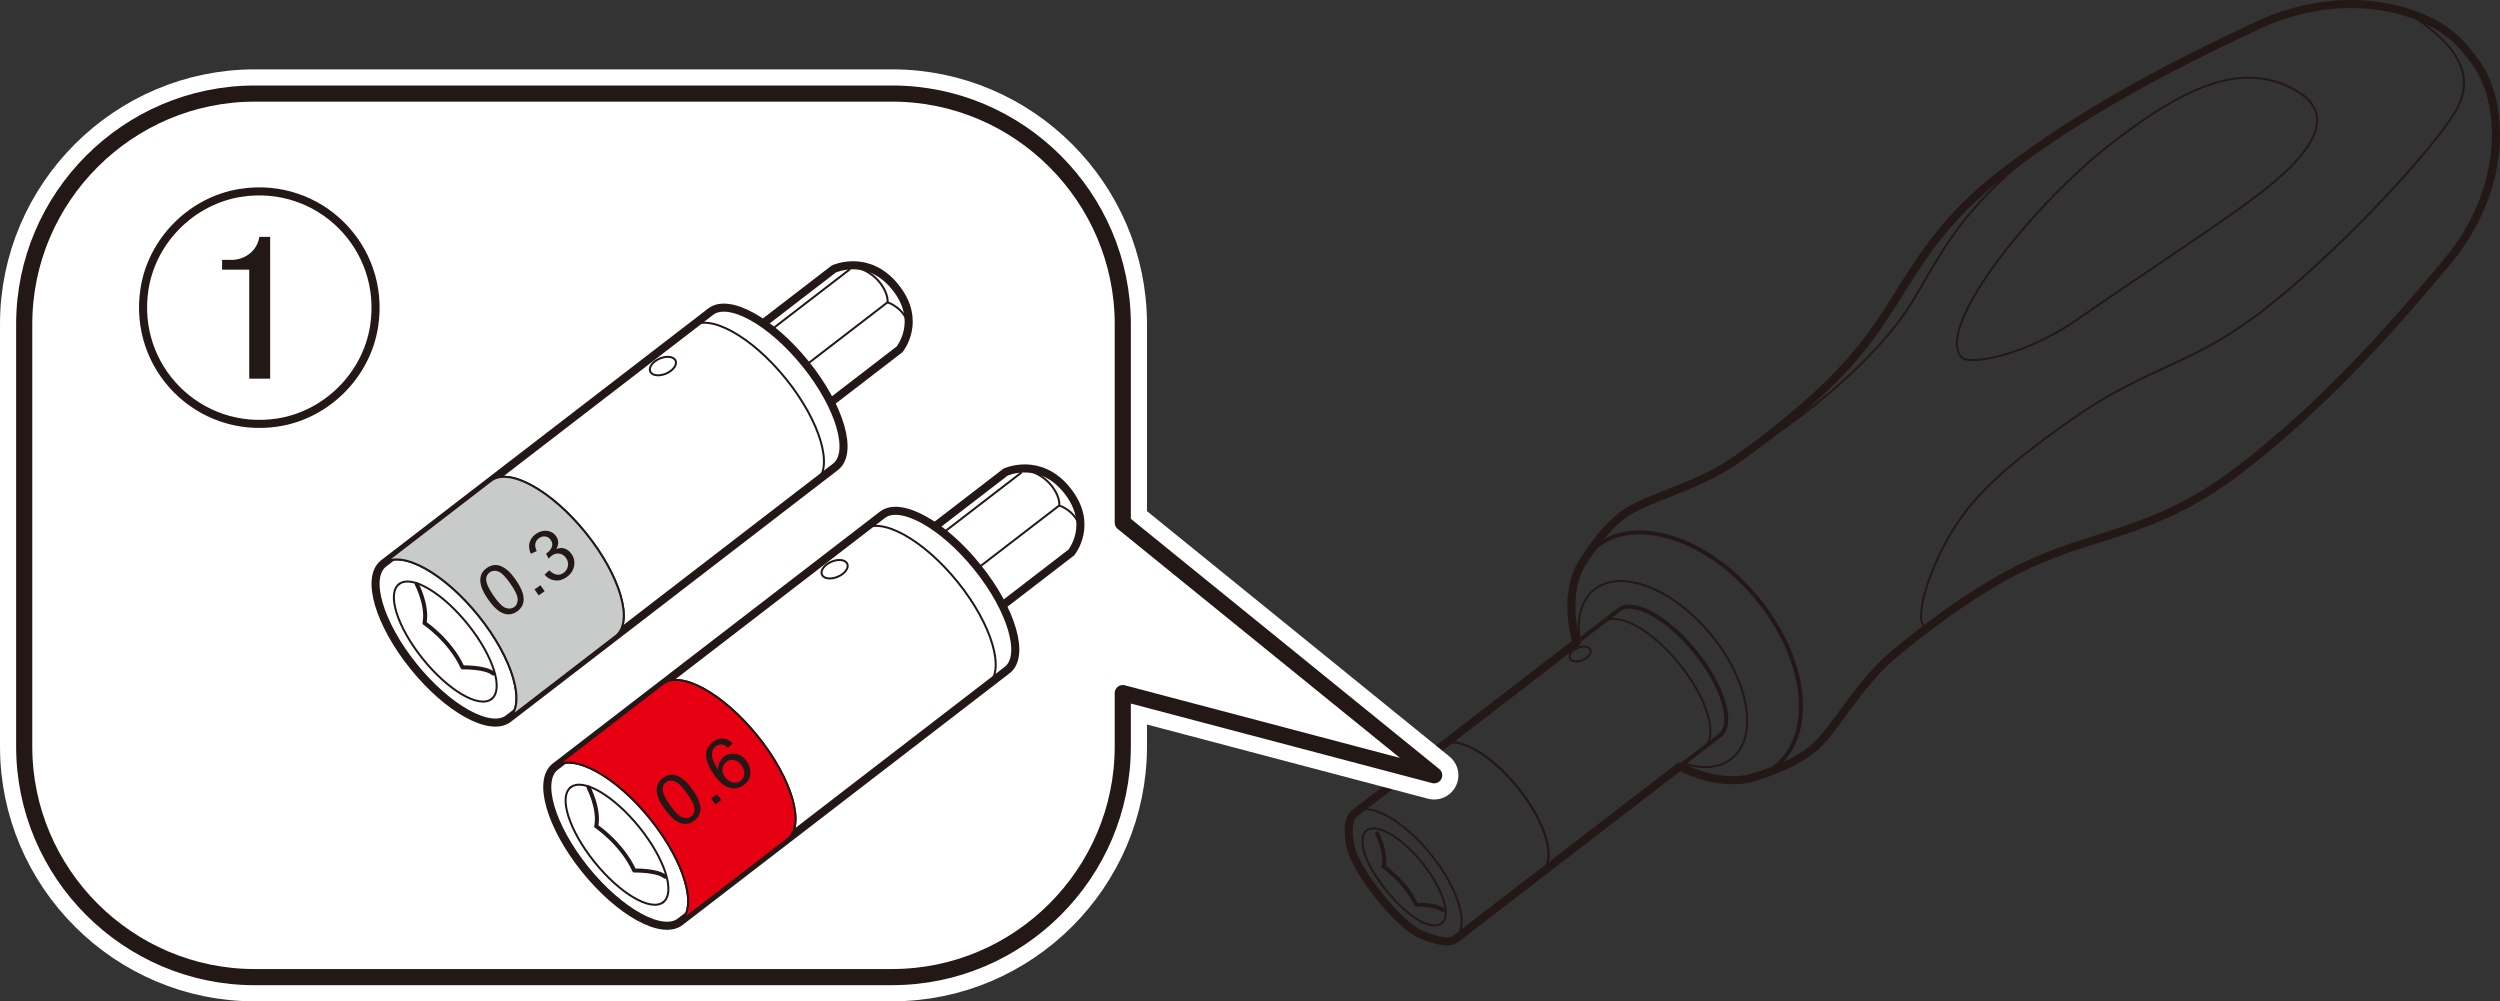 <?xml version="1.0" encoding="UTF-8"?><svg id="_レイヤー_1" xmlns="http://www.w3.org/2000/svg" width="54.65mm" height="21.889mm" viewBox="0 0 154.914 62.048"><rect x="0" y="0" width="154.914" height="62.048" fill="#333333" stroke="none"/><defs><style>.cls-1,.cls-2,.cls-3,.cls-4,.cls-5,.cls-6,.cls-7{stroke:#231815;}.cls-1,.cls-2,.cls-3,.cls-4,.cls-6,.cls-7,.cls-8{fill:none;}.cls-1,.cls-3,.cls-9,.cls-5,.cls-7{stroke-linecap:round;stroke-linejoin:round;}.cls-1,.cls-4{stroke-width:.125px;}.cls-10,.cls-9,.cls-5{fill:#fff;}.cls-2,.cls-4{stroke-miterlimit:10;}.cls-2,.cls-7{stroke-width:.25px;}.cls-11{fill:#e60012;}.cls-3,.cls-6{stroke-width:.5px;}.cls-9{stroke-width:3px;}.cls-9,.cls-8{stroke:#fff;}.cls-12{fill:#231815;}.cls-13{fill:#c9caca;}.cls-8{stroke-width:1.5px;}</style></defs><path class="cls-3" d="M83.783,52.796c-.226-.628-.379-1.987.129-2.376.556-.429,13.785-10.613,13.785-10.613-.487-1.746-.435-3.4.188-4.649,0,0,1.14-2.068,2.63-3.215,1.491-1.148,4.654-1.681,7.365-3.654,2.713-1.973,5.498-4.26,7.478-6.734,2.876-3.598,3.714-6.949,8.733-10.812s10.469-6.676,15.816-9.178c5.347-2.503,10.777-1.096,12.809,1.43l.543.676c2.032,2.526,2.152,8.021-1.591,12.515-3.744,4.495-7.822,9.016-12.84,12.879-5.02,3.863-8.546,3.87-12.796,5.76-2.925,1.301-5.853,3.411-8.452,5.526-2.596,2.114-3.87,4.995-5.362,6.142-1.491,1.149-3.813,1.745-3.813,1.745-1.29.278-2.813.003-4.323-.74,0,0-13.351,10.271-13.911,10.704-.51.392-1.982-.194-2.412-.451-1.362-.815-3.437-3.459-3.974-4.953Z"/><path class="cls-4" d="M107.625,28.484c4.098-2.52,7.838-5.629,10.08-8.624,2.244-2.994,2.925-6.686,9.991-11.663"/><path class="cls-4" d="M119.515,38.802c-.891.282-.495-2.153.849-4.8,1.345-2.648,3.095-4.572,8.03-8.024,4.935-3.454,7.514-3.249,12.338-7.135,4.823-3.885,9.929-9.543,11.321-11.766s.504-4.132-2.919-6.337"/><path class="cls-4" d="M121.517,22.111c-1.589-1.978,4.625-9.55,9.107-13.056,4.48-3.507,8.239-5.422,11.656-3.443,3.416,1.978-.644,5.275-3.531,7.324-2.885,2.049-6.968,4.731-10.065,6.885-3.097,2.153-6.681,2.896-7.167,2.29Z"/><path class="cls-1" d="M84.686,51.455c.622-.48,2.164.424,3.445,2.014,1.279,1.592,1.813,3.27,1.189,3.75"/><path class="cls-1" d="M89.321,57.219c-.219.169-.549.16-.947.023-1.523-.525-3.839-3.45-3.938-4.924-.026-.395.036-.699.25-.864"/><path class="cls-2" d="M97.672,39.716c-.657-2.446-.251-4.7,1.303-5.897,2.486-1.915,6.967-.4,10.009,3.382,3.042,3.782,3.493,8.398,1.006,10.313-1.5,1.154-3.725,1.061-5.922-.024"/><path class="cls-4" d="M97.909,39.793c-.237-1.412.048-2.622.907-3.284,1.687-1.298,4.947.006,7.284,2.911,2.338,2.905,2.864,6.313,1.178,7.611-.733.564-1.763.637-2.886.301"/><path class="cls-2" d="M104.03,47.53c1.392-1.072,2.365-1.82,2.539-1.955.903-.695.235-3.002-1.492-5.149-1.728-2.15-3.862-3.327-4.765-2.632-.179.138-1.202.926-2.657,2.046"/><path class="cls-1" d="M98.549,40.247c.093.206-.115.497-.465.649s-.71.11-.803-.096c-.094-.206.114-.495.464-.648.35-.154.71-.111.804.094Z"/><path class="cls-1" d="M99.329,38.55c.905-.695,3.038.482,4.767,2.632,1.727,2.148,2.395,4.454,1.492,5.149"/><path class="cls-1" d="M89.299,46.188c.905-.695,3.038.481,4.767,2.63,1.727,2.148,2.395,4.455,1.492,5.15"/><path class="cls-1" d="M95.557,53.969c.903-.695.235-3.002-1.492-5.15-1.728-2.148-3.862-3.325-4.767-2.63l-5.382,4.143c.905-.695,3.037.482,4.765,2.63s2.397,4.455,1.493,5.15l5.382-4.143Z"/><path class="cls-9" d="M55.288,60.548H15.785c-7.857,0-14.285-6.428-14.285-14.285v-26.179c0-7.857,6.428-14.285,14.285-14.285h39.503c7.857,0,14.285,6.428,14.285,14.285v12.304l19.296,15.653-19.296-5.093v3.313c0,7.857-6.428,14.285-14.285,14.285Z"/><path class="cls-5" d="M55.288,60.548H15.785c-7.857,0-14.285-6.428-14.285-14.285v-26.179c0-7.857,6.428-14.285,14.285-14.285h39.503c7.857,0,14.285,6.428,14.285,14.285v12.304l19.296,15.653-19.296-5.093v3.313c0,7.857-6.428,14.285-14.285,14.285Z"/><path class="cls-10" d="M57.632,32.855l4.674-3.597s2.116-.988,3.814,1.123c1.699,2.11.263,3.855.263,3.855l-4.629,3.562"/><path class="cls-3" d="M57.632,32.855l4.674-3.597s2.116-.988,3.814,1.123c1.699,2.11.263,3.855.263,3.855l-4.629,3.562"/><path class="cls-1" d="M63.022,29.063c1.866.058,2.693,1.63,2.616,2.259,0,0,.979.313,1.266,1.304"/><line class="cls-1" x1="65.639" y1="31.321" x2="59.977" y2="35.679"/><line class="cls-1" x1="63.28" y1="29.292" x2="58.067" y2="33.306"/><path class="cls-10" d="M54.68,31.9c-.907.7-19.361,14.903-20.27,15.603-1.117.859-.29,3.709,1.844,6.364,2.136,2.655,4.773,4.111,5.891,3.252.908-.7,19.361-14.903,20.27-15.603,1.117-.859.29-3.71-1.844-6.364-2.136-2.657-4.773-4.111-5.891-3.252"/><path class="cls-3" d="M54.68,31.9c-.907.7-19.361,14.903-20.27,15.603-1.117.859-.29,3.709,1.844,6.364,2.136,2.655,4.773,4.111,5.891,3.252.908-.7,19.361-14.903,20.27-15.603,1.117-.859.29-3.71-1.844-6.364-2.136-2.657-4.773-4.111-5.891-3.252Z"/><path class="cls-1" d="M35.369,48.783c.769-.593,2.675.524,4.257,2.489,1.582,1.968,2.241,4.041,1.471,4.635"/><path class="cls-1" d="M41.097,55.906c-.771.593-2.676-.524-4.258-2.489-1.581-1.968-2.241-4.041-1.47-4.635"/><path class="cls-1" d="M40.3,50.753c2.136,2.655,2.962,5.506,1.844,6.365-1.118.859-3.754-.597-5.889-3.252-2.136-2.654-2.962-5.505-1.845-6.364,1.12-.859,3.755.596,5.891,3.251Z"/><path class="cls-1" d="M41.062,42.382c1.118-.859,3.755.594,5.891,3.251,2.134,2.655,2.96,5.506,1.844,6.365"/><path class="cls-11" d="M48.797,51.998c1.117-.859.29-3.71-1.844-6.365-2.136-2.655-4.773-4.11-5.891-3.251l-6.651,5.12c1.118-.859,3.754.596,5.889,3.251,2.136,2.655,2.962,5.506,1.845,6.365l6.651-5.12Z"/><path class="cls-1" d="M48.797,51.998c1.117-.859.29-3.71-1.844-6.365-2.136-2.655-4.773-4.11-5.891-3.251l-6.651,5.12c1.118-.859,3.754.596,5.889,3.251,2.136,2.655,2.962,5.506,1.845,6.365l6.651-5.12Z"/><path class="cls-1" d="M53.467,32.833c1.117-.859,3.754.596,5.891,3.252,2.134,2.655,2.96,5.505,1.844,6.364"/><path class="cls-7" d="M36.467,48.791s.694,1.317.48,2.407c0,0,1.581,1.061,2.354,2.745,0,0,1.428-.031,1.907.382"/><path class="cls-1" d="M52.5,34.931c.117.254-.141.614-.573.802s-.877.136-.994-.118c-.115-.254.142-.612.575-.801.433-.19.877-.138.992.117Z"/><path class="cls-10" d="M46.991,20.266l4.674-3.597s2.116-.988,3.814,1.123c1.699,2.11.263,3.855.263,3.855l-4.629,3.562"/><path class="cls-3" d="M46.991,20.266l4.674-3.597s2.116-.988,3.814,1.123c1.699,2.11.263,3.855.263,3.855l-4.629,3.562"/><path class="cls-1" d="M52.381,16.473c1.866.058,2.694,1.63,2.616,2.259,0,0,.98.313,1.268,1.304"/><line class="cls-1" x1="54.998" y1="18.731" x2="49.336" y2="23.09"/><line class="cls-1" x1="52.639" y1="16.703" x2="47.426" y2="20.717"/><path class="cls-10" d="M44.04,19.31c-.908.7-19.361,14.903-20.27,15.603-1.118.859-.292,3.709,1.844,6.364s4.773,4.111,5.889,3.252c.908-.7,19.361-14.903,20.27-15.603,1.117-.859.29-3.71-1.844-6.364-2.136-2.657-4.773-4.111-5.889-3.252"/><path class="cls-3" d="M44.04,19.31c-.908.7-19.361,14.903-20.27,15.603-1.118.859-.292,3.709,1.844,6.364s4.773,4.111,5.889,3.252c.908-.7,19.361-14.903,20.27-15.603,1.117-.859.29-3.71-1.844-6.364-2.136-2.657-4.773-4.111-5.889-3.252Z"/><path class="cls-1" d="M24.728,36.193c.769-.593,2.675.524,4.258,2.489,1.581,1.968,2.241,4.041,1.47,4.635"/><path class="cls-1" d="M30.456,43.317c-.769.593-2.675-.524-4.258-2.489-1.581-1.968-2.241-4.041-1.47-4.635"/><path class="cls-1" d="M29.659,38.163c2.136,2.655,2.962,5.506,1.844,6.365-1.117.859-3.752-.597-5.888-3.252-2.137-2.654-2.962-5.505-1.845-6.364,1.118-.859,3.754.596,5.889,3.251Z"/><path class="cls-1" d="M30.422,29.793c1.117-.859,3.754.594,5.889,3.251,2.134,2.655,2.96,5.506,1.844,6.365"/><path class="cls-13" d="M38.156,39.409c1.117-.859.29-3.71-1.844-6.365-2.136-2.655-4.773-4.11-5.889-3.251l-6.651,5.12c1.117-.859,3.752.596,5.888,3.251s2.962,5.506,1.845,6.365l6.651-5.12Z"/><path class="cls-1" d="M38.156,39.409c1.117-.859.29-3.71-1.844-6.365-2.136-2.655-4.773-4.11-5.889-3.251l-6.651,5.12c1.117-.859,3.752.596,5.888,3.251s2.962,5.506,1.845,6.365l6.651-5.12Z"/><path class="cls-1" d="M42.825,20.244c1.118-.859,3.755.596,5.891,3.252,2.134,2.655,2.96,5.505,1.844,6.364"/><path class="cls-7" d="M25.825,36.202s.696,1.317.48,2.407c0,0,1.582,1.061,2.354,2.745,0,0,1.429-.031,1.907.382"/><path class="cls-1" d="M41.861,22.342c.115.254-.142.614-.575.802s-.877.136-.992-.118c-.117-.254.141-.612.573-.801.433-.19.877-.138.994.117Z"/><path class="cls-12" d="M30.242,37.137c-.216-.313-.359-.587-.425-.823-.069-.235-.075-.448-.019-.638.057-.192.18-.355.373-.486.142-.099.286-.157.433-.174.145-.015.292.004.436.064.142.058.289.151.436.28.147.126.313.322.494.584.213.31.353.582.421.816.07.236.076.448.021.641-.057.192-.18.353-.371.488-.254.175-.518.225-.79.141-.329-.099-.663-.397-1.006-.892M30.576,36.906c.301.433.549.687.751.76.202.073.377.058.527-.043.148-.105.223-.263.225-.477.001-.214-.147-.537-.446-.97-.301-.436-.554-.69-.753-.763-.201-.073-.376-.057-.525.046-.15.106-.226.248-.229.437,0,.238.151.575.451,1.01"/><rect class="cls-12" x="33.211" y="36.355" width=".45" height=".45" transform="translate(-14.877 25.537) rotate(-34.696)"/><path class="cls-12" d="M33.743,35.611l.293-.269c.165.159.32.245.465.266s.284-.016.412-.103c.156-.108.245-.248.278-.427.031-.181-.007-.347-.117-.504-.103-.147-.236-.238-.4-.266-.165-.03-.322.007-.471.111-.061.043-.129.108-.205.196l-.162-.31c.024-.013.042-.024.057-.033.136-.096.236-.219.298-.368.061-.147.04-.296-.064-.446-.082-.121-.19-.19-.325-.213-.135-.022-.268.01-.395.097-.126.088-.204.199-.233.338-.028.136,0,.293.085.468l-.364.168c-.112-.245-.136-.477-.081-.693.06-.217.193-.398.4-.542.147-.1.301-.16.464-.183.165-.022.316-.003.455.061.138.061.25.153.332.274.079.114.12.236.123.374.004.135-.034.274-.117.413.181-.073.355-.082.521-.028.163.054.305.166.422.337.16.229.213.485.156.76-.057.278-.216.504-.473.682-.232.162-.471.226-.721.192-.248-.03-.461-.15-.633-.353"/><path class="cls-12" d="M41.199,50.144c-.222-.308-.371-.579-.442-.813-.072-.233-.081-.448-.031-.639.052-.19.172-.358.362-.494.141-.1.284-.16.43-.181.147-.018.292-.001.439.057.144.057.29.147.442.271.147.124.316.316.503.575.219.307.365.576.439.808.073.233.082.446.031.639-.052.193-.172.359-.362.497-.251.181-.513.232-.789.154-.328-.093-.666-.385-1.021-.874M41.53,49.908c.307.428.561.677.763.745.204.07.38.052.525-.052.147-.106.22-.266.217-.482-.003-.214-.159-.536-.465-.962-.31-.43-.564-.678-.765-.747-.205-.069-.38-.049-.53.058-.147.106-.219.251-.216.44.003.238.16.572.47,1"/><rect class="cls-12" x="44.156" y="49.301" width=".45" height=".45" transform="translate(-20.587 35.323) rotate(-35.804)"/><path class="cls-12" d="M45.406,46.075l-.301.254c-.117-.105-.226-.166-.316-.187-.156-.027-.295.003-.421.094-.103.072-.171.166-.208.278-.046.147-.049.311-.006.494.043.183.159.406.346.668-.009-.172.022-.326.093-.464.07-.138.166-.25.289-.338.214-.153.451-.205.714-.159.263.051.485.199.666.448.117.163.19.341.223.534.028.19.012.368-.058.533-.07.163-.184.301-.34.415-.266.193-.555.25-.865.175-.31-.076-.629-.338-.953-.789-.362-.503-.531-.938-.512-1.301.021-.316.168-.573.442-.772.205-.147.416-.211.629-.19.214.022.407.123.579.307M44.909,48.142c.079.108.178.199.298.265.12.069.239.097.362.088.123-.009.232-.043.325-.111.135-.096.211-.233.229-.413.016-.18-.039-.364-.177-.552-.129-.181-.277-.286-.449-.322-.171-.034-.331.001-.474.106-.145.103-.23.244-.257.421-.025.175.024.349.144.518"/><path class="cls-10" d="M23.272,19.063c0,4.492-4.111,8.024-8.776,7.038-2.709-.572-4.895-2.759-5.467-5.468-.985-4.664,2.547-8.774,7.038-8.774,3.975.009,7.195,3.229,7.204,7.204"/><path class="cls-8" d="M14.928,11.947c4.869-.746,9.002,3.387,8.257,8.256-.465,3.034-2.944,5.513-5.978,5.978-4.868.745-9.001-3.387-8.256-8.255.464-3.034,2.944-5.513,5.977-5.978Z"/><path class="cls-6" d="M14.928,11.947c4.869-.746,9.002,3.387,8.257,8.256-.465,3.034-2.944,5.513-5.978,5.978-4.868.745-9.001-3.387-8.256-8.255.464-3.034,2.944-5.513,5.977-5.978Z"/><path class="cls-12" d="M16.068,14.677h.672v8.789h-1.297v-6.756h-1.681v-.608h.512c.448.02.888-.128,1.233-.416.306-.255.505-.614.56-1.009"/><path class="cls-7" d="M85.326,51.639s.597,1.131.412,2.066c0,0,1.358.911,2.021,2.356,0,0,1.227-.027,1.637.328"/></svg>